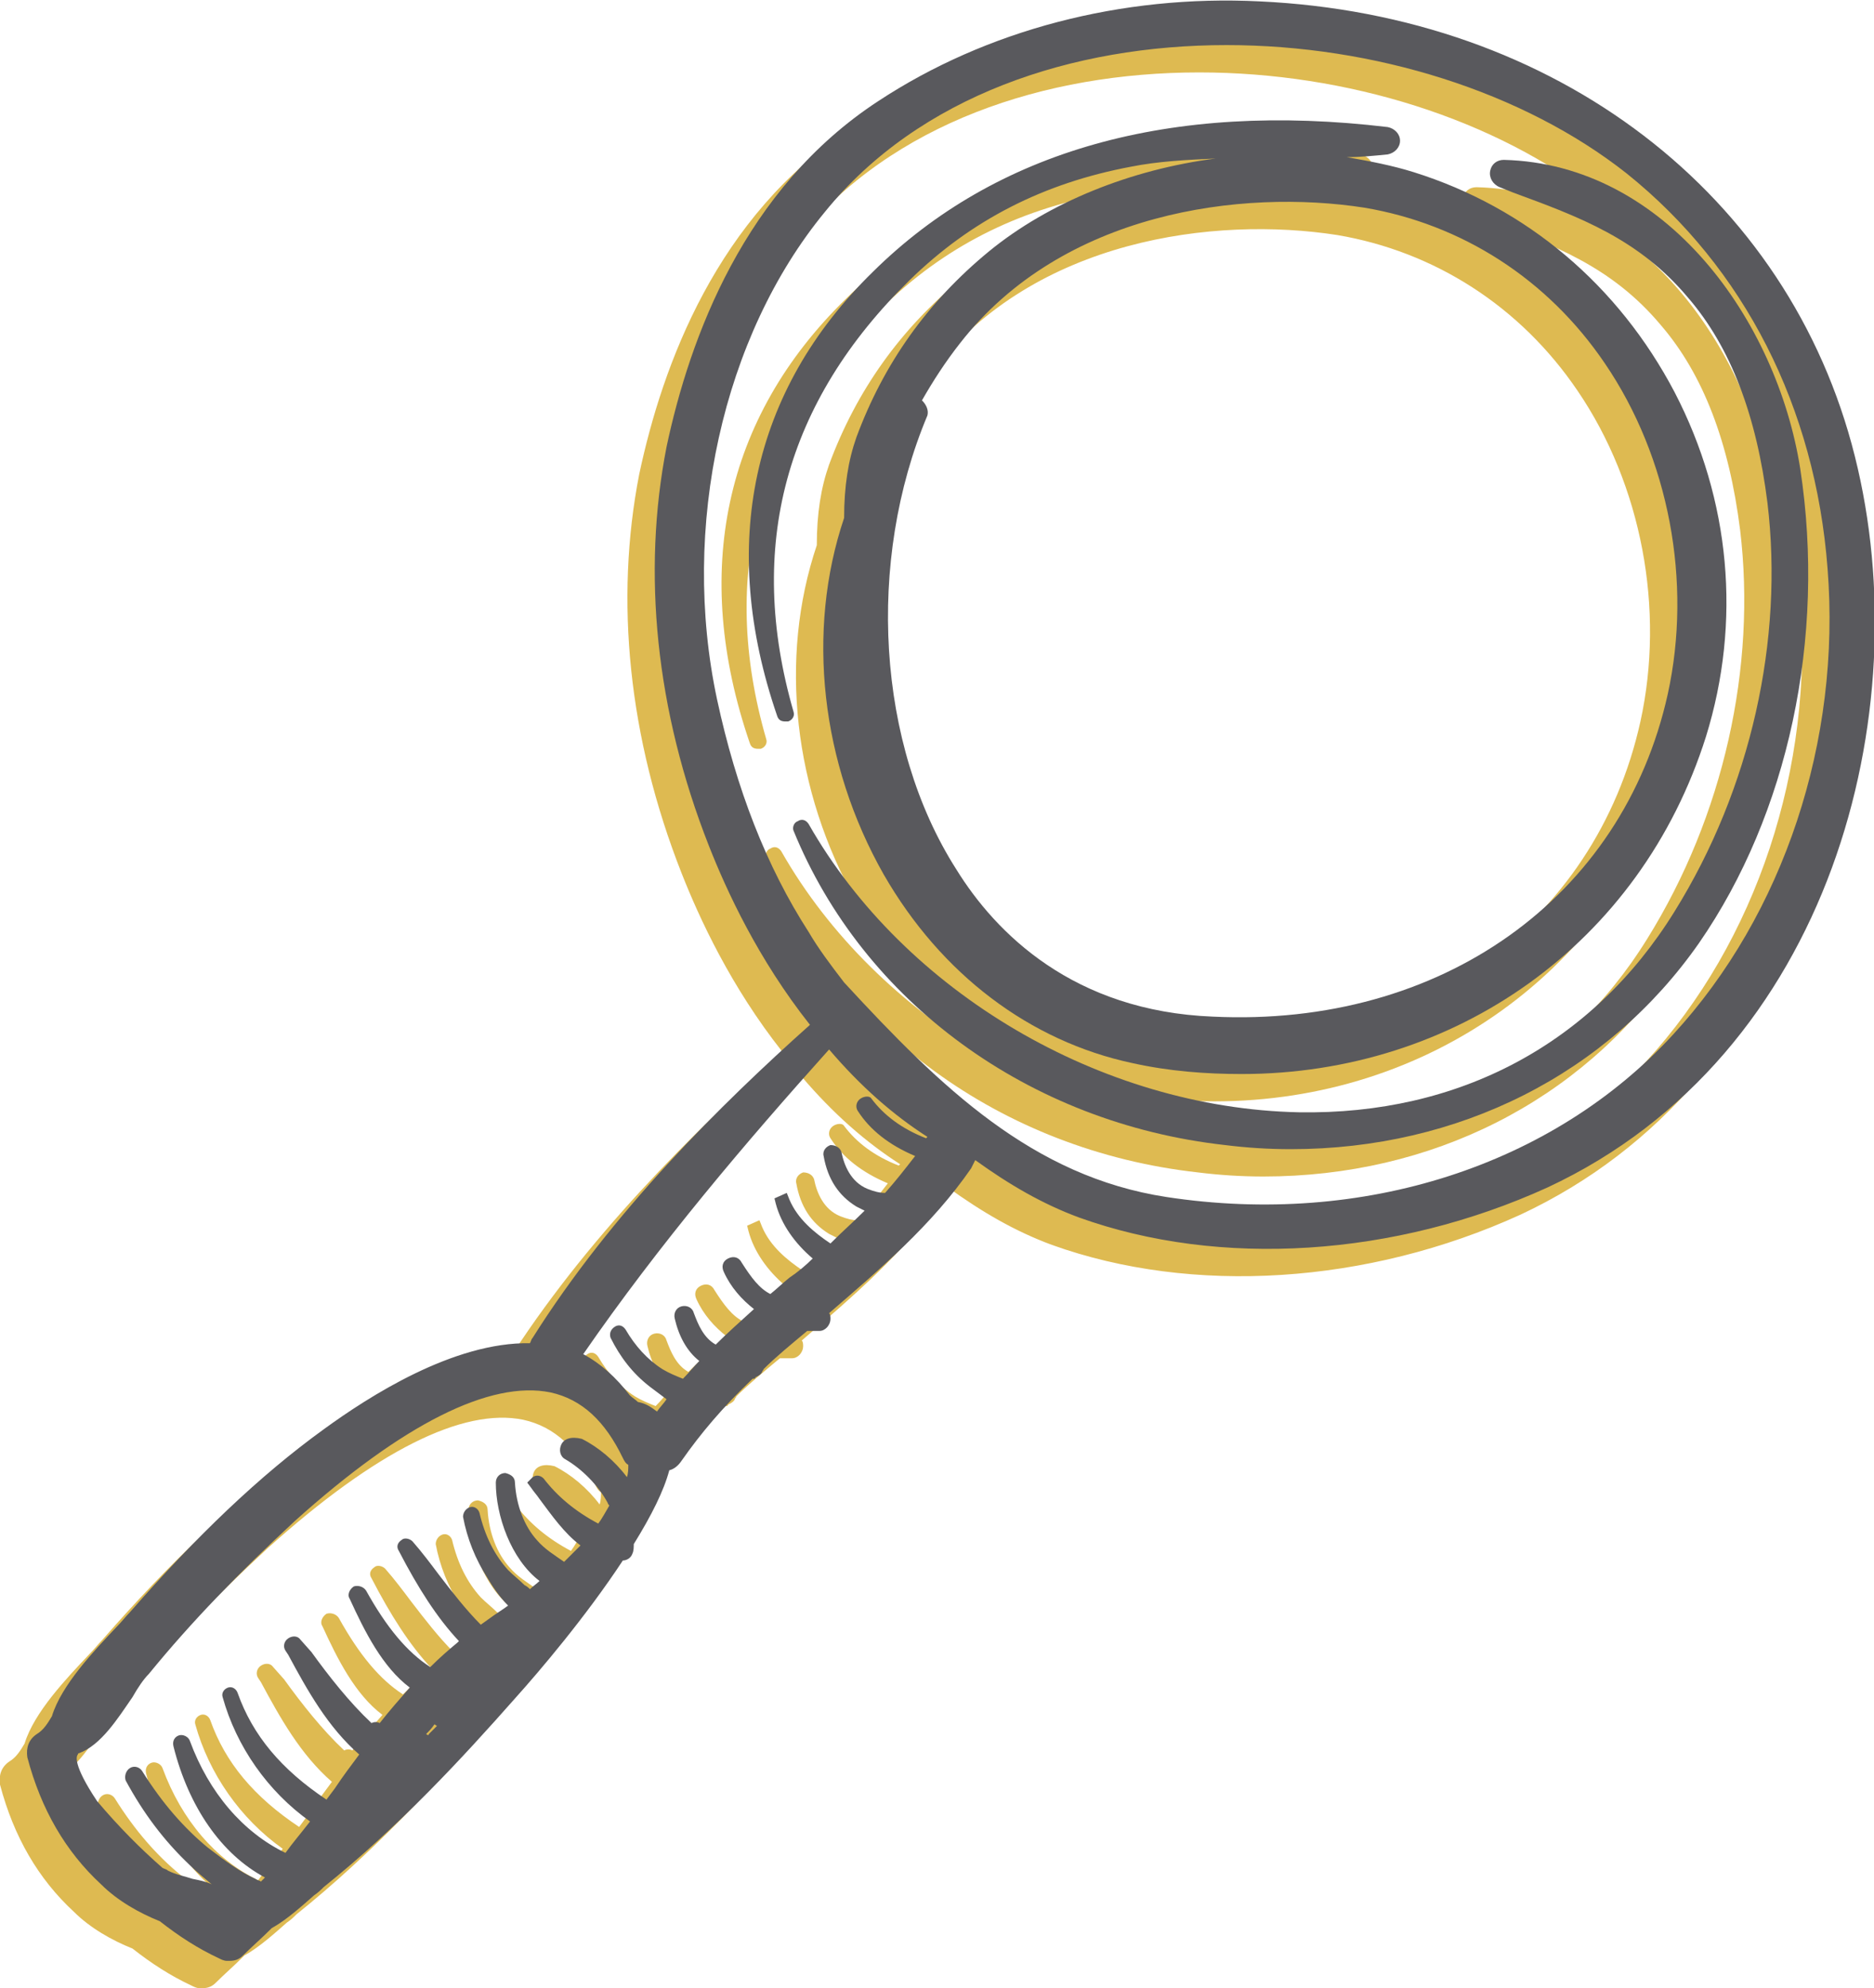 <?xml version="1.0" encoding="utf-8"?>
<!-- Generator: Adobe Illustrator 19.0.0, SVG Export Plug-In . SVG Version: 6.00 Build 0)  -->
<svg version="1.1" id="Layer_2" xmlns="http://www.w3.org/2000/svg" xmlns:xlink="http://www.w3.org/1999/xlink" x="0px" y="0px"
	 viewBox="0 0 137.2 145.5" style="enable-background:new 0 0 137.2 145.5;" xml:space="preserve">
<style type="text/css">
	.st0{fill:#DEBA51;}
	.st1{fill:#59595D;}
</style>
<g>
	<path class="st0" d="M133.8,35.4c-4.8-19.2-21.9-32.3-43.6-33.3c-10.1-0.5-20,2.1-27.9,7.3c-9.8,6.4-13.8,17.3-15.5,25.3
		C45,43.9,46,54,49.9,63.9c1.3,3.3,3.6,8.3,7.4,13.1C50.8,82.8,42.8,90.7,37,99.9c-0.1,0.1-0.1,0.2-0.2,0.4
		c-5.6-0.1-11.8,3.9-15.1,6.3C17,110,12.4,114.4,7.5,120c-0.3,0.3-0.6,0.7-1,1.1c-1.6,1.7-4,4.2-4.7,6.5c-0.3,0.5-0.6,1-1.1,1.3
		c-0.6,0.4-0.8,1-0.7,1.7c1,3.8,2.8,6.9,5.4,9.3c1.2,1.2,2.8,2.1,4.3,2.7c1.4,1.1,2.8,2,4.3,2.7c0.2,0.1,0.4,0.2,0.6,0.2
		c0.1,0,0.1,0,0.2,0c0.4,0,0.7-0.1,1-0.4c0.6-0.6,1.3-1.2,2.1-2c1.1-0.6,2.3-1.7,3.1-2.4c0.3-0.2,0.5-0.4,0.7-0.6
		c5.5-4.4,10.2-9.5,14-13.8c1.8-2,5.2-6,7.9-10.1c0.3,0,0.6-0.2,0.7-0.5c0.1-0.2,0.1-0.5,0.1-0.7c1.3-2.1,2.2-3.9,2.6-5.4
		c0.4-0.1,0.7-0.4,0.9-0.7c1.4-2,3-3.9,5.2-6c0.1,0,0.2,0,0.2-0.1c0.2-0.1,0.4-0.2,0.5-0.4c0-0.1,0.1-0.1,0.1-0.2
		c0.9-0.9,2-1.8,3.2-2.8c0.3,0,0.6,0,0.9,0c0.4,0,0.8-0.4,0.8-0.9c0-0.1,0-0.3-0.1-0.4c3.7-3.2,7.5-6.4,10.4-10.6
		c0.1-0.2,0.2-0.4,0.3-0.6c2.5,1.8,4.9,3.2,7.6,4.2c10.3,3.7,23.1,2.9,34.3-2.2C132.1,79.2,138.5,54.1,133.8,35.4z M39.1,107.7
		c-0.2,0.4-0.1,0.9,0.3,1.1c1.2,0.7,2.4,1.9,3.1,3.2c0,0.1,0.1,0.1,0.1,0.2c-0.3,0.5-0.5,0.9-0.8,1.3c-1.7-0.9-3-2-4-3.3
		c-0.2-0.2-0.5-0.3-0.8-0.1l-0.4,0.4l0.3,0.4c0.2,0.3,0.4,0.5,0.6,0.8c0.9,1.2,1.8,2.5,3,3.4c-0.4,0.4-0.8,0.8-1.2,1.2l0,0
		c-0.7-0.5-1.4-0.9-2-1.6c-0.9-1-1.5-2.5-1.6-4.2c0-0.4-0.3-0.6-0.7-0.7c-0.4,0-0.7,0.3-0.7,0.7c0,2.4,1.1,5.6,3.2,7.2
		c-0.2,0.2-0.5,0.4-0.7,0.6c-0.1-0.1-0.2-0.2-0.4-0.3c-0.4-0.4-0.8-0.7-1.2-1.1c-1-1.1-1.7-2.5-2.1-4.2c-0.1-0.3-0.4-0.5-0.7-0.4
		c-0.3,0.1-0.5,0.4-0.5,0.7c0.3,1.6,0.9,3.1,1.8,4.5c0.3,0.5,0.8,1.3,1.5,2c-0.4,0.3-0.9,0.6-1.3,0.9l-0.7,0.5
		c-1.1-1.1-2.1-2.4-3.1-3.7c-0.6-0.8-1.2-1.6-1.9-2.4c-0.2-0.2-0.6-0.3-0.8-0.1c-0.3,0.2-0.4,0.5-0.2,0.8c1.4,2.7,2.8,4.9,4.4,6.6
		c0,0-0.1,0.1-0.1,0.1c-0.6,0.5-1.3,1.1-2,1.8c-1.7-1.1-3.2-2.9-4.7-5.6c-0.2-0.3-0.6-0.4-0.9-0.3c-0.3,0.2-0.5,0.6-0.3,0.9
		c1.1,2.4,2.4,5,4.4,6.5c-0.7,0.8-1.5,1.7-2.2,2.6c-0.2-0.1-0.4-0.1-0.6,0c-1.6-1.5-3.1-3.4-4.4-5.2L20,122
		c-0.2-0.3-0.6-0.3-0.9-0.1c-0.3,0.2-0.4,0.6-0.2,0.9l0.2,0.3c1.4,2.6,2.9,5.3,5.2,7.3c-0.6,0.8-1.2,1.6-1.8,2.5l-0.6,0.8
		c-3.3-2.2-5.4-4.7-6.5-7.8c-0.1-0.3-0.4-0.5-0.7-0.4c-0.3,0.1-0.5,0.4-0.4,0.7c1,3.6,3.3,6.9,6.4,9.1c-0.7,0.9-1.3,1.6-1.8,2.3
		c-3.1-1.5-5.6-4.4-7-8.2c-0.1-0.3-0.5-0.5-0.8-0.4c-0.3,0.1-0.5,0.4-0.4,0.8c1.1,4.4,3.5,7.9,6.7,9.6c-0.1,0.1-0.2,0.2-0.3,0.3
		c-0.1-0.1-0.3-0.1-0.4-0.2c-1.1-0.5-2.2-1.3-3.5-2.3c-1.7-1.4-3.3-3.2-4.8-5.6c-0.2-0.3-0.6-0.4-0.9-0.2c-0.3,0.2-0.4,0.6-0.3,0.9
		c1.3,2.4,2.8,4.4,4.7,6.2c0.4,0.4,1,0.9,1.6,1.4c-0.4-0.2-0.9-0.3-1.4-0.4c-0.6-0.2-1.2-0.3-1.8-0.6c-0.1-0.1-0.2-0.1-0.4-0.2
		c-1.6-1.4-3.2-3-4.8-4.9c-1.8-2.7-1.5-3.3-1.4-3.4c0,0,0-0.1,0.1-0.1c1.6-0.6,2.8-2.5,3.9-4.1c0.4-0.7,0.8-1.3,1.2-1.7
		c3.1-3.8,6.6-7.4,10.7-11.2c7.9-7.1,14.3-10.3,18.7-9.4c2.3,0.5,4,2.1,5.3,4.8c0.1,0.2,0.2,0.4,0.4,0.5c0,0.3,0,0.6-0.1,0.9
		c-0.9-1.2-2.1-2.2-3.3-2.8C39.8,107.1,39.3,107.3,39.1,107.7z M29.2,128.9c0.2-0.2,0.4-0.4,0.6-0.7c0.1,0,0.1,0.1,0.2,0.1
		c-0.2,0.2-0.4,0.4-0.6,0.6C29.4,129,29.3,129,29.2,128.9z M120.5,77.7c-8.8,9.6-22.7,14.1-37.1,11.9c-9.8-1.5-16.5-8-23.6-15.7
		c-1-1.3-1.9-2.5-2.6-3.7c-3.1-4.8-5.3-10.5-6.7-17c-2.7-12.6,0.4-26.6,7.9-35.7C65.3,9,76.5,5.3,87.8,5.3c10.8,0,21.7,3.4,29.3,9.4
		c8.6,6.9,13.8,17.1,14.7,28.9C132.8,56.2,128.6,68.9,120.5,77.7z M61,82.4c-0.3,0.2-0.4,0.6-0.2,0.9c0.9,1.4,2.3,2.5,4.2,3.3
		c-0.7,0.9-1.4,1.8-2.2,2.7c-0.4,0-0.8-0.1-1.3-0.3c-1.2-0.5-1.7-1.7-1.9-2.7c-0.1-0.3-0.4-0.5-0.8-0.5c-0.3,0.1-0.6,0.4-0.5,0.8
		c0.3,1.7,1.1,2.9,2.4,3.7c0.2,0.1,0.4,0.2,0.6,0.3c-0.8,0.8-1.6,1.5-2.5,2.4c-1.2-0.8-2.4-1.8-3-3.2l-0.2-0.5l-0.9,0.4l0.1,0.4
		c0.4,1.5,1.4,2.9,2.7,4c-0.5,0.5-1.1,1-1.7,1.4c-0.5,0.4-0.9,0.8-1.4,1.2c-0.8-0.4-1.4-1.2-2.1-2.3c-0.2-0.4-0.6-0.5-1-0.3
		c-0.4,0.2-0.5,0.6-0.3,1c0.5,1.1,1.3,2,2.2,2.7c-1.1,1-2,1.8-2.8,2.6c-0.9-0.5-1.3-1.5-1.6-2.3c-0.1-0.4-0.5-0.6-0.9-0.5
		c-0.4,0.1-0.6,0.5-0.5,0.9c0.3,1.3,0.9,2.4,1.8,3.1c-0.4,0.4-0.8,0.9-1.2,1.3c-0.5-0.2-1-0.4-1.5-0.7c-1.1-0.7-2-1.7-2.7-2.9
		c-0.2-0.3-0.5-0.4-0.8-0.2c-0.3,0.2-0.4,0.5-0.3,0.8c0.7,1.4,1.6,2.6,2.9,3.6c0.4,0.3,0.8,0.6,1.2,0.9c-0.2,0.3-0.5,0.6-0.7,0.9
		c-0.4-0.3-0.8-0.6-1.4-0.7l0,0c-0.2-0.2-0.4-0.3-0.6-0.5c-1-1.3-2.1-2.3-3.4-3c5.6-8.1,11.9-15.5,18-22.3c2.3,2.7,4.7,4.8,7.2,6.4
		c0,0,0,0-0.1,0.1c-1.8-0.7-3.1-1.7-4-2.9C61.7,82.2,61.3,82.2,61,82.4z"/>
	<path class="st0" d="M64.6,22.5c4.5-4.4,9.8-7.1,16.2-8.3c2-0.4,4.1-0.5,6.2-0.6c-6.2,0.8-12.2,3.2-16.6,6.8
		c-4.5,3.7-7.7,8.2-9.7,13.6c-0.6,1.7-0.9,3.6-0.9,5.9c-2.8,8.3-1.7,18,2.9,26.1c4.2,7.3,10.7,12.2,18.2,13.8c2.7,0.6,5.4,0.8,8,0.8
		c15.6,0,29.2-9.5,34-24.7c2.6-8.4,1.8-17.3-2.3-25.2c-4.1-7.8-10.8-13.5-19.1-16.1c-1.6-0.5-3.2-0.8-4.9-1.1c1,0,2-0.1,3-0.2
		c0.5-0.1,0.9-0.5,0.9-1c0-0.5-0.4-0.9-0.9-1C83.7,9.4,70.9,13,61.9,21.9c-8.9,8.7-11.3,20-7,32.5c0.1,0.3,0.3,0.4,0.6,0.4
		c0.1,0,0.1,0,0.2,0c0.3-0.1,0.5-0.4,0.4-0.7C52.6,42,55.5,31.4,64.6,22.5z M65.5,31.3c0.8-1.4,1.7-2.8,2.8-4.2
		c7.5-9.6,20.6-11.3,29.6-9.9c7.1,1.2,13.4,5.2,17.6,11.4c4.7,6.9,6.4,16,4.6,24.2c-3.3,14.9-16.6,24.4-33.3,23.6
		C76.6,76,70.9,70.3,68,65.6c-5.8-9.1-6.6-22.5-2.1-33.2C66,32,65.8,31.6,65.5,31.3z"/>
	<path class="st0" d="M108.1,13.7c-0.5,0-0.9,0.3-1,0.8c-0.1,0.5,0.2,1,0.7,1.2l1,0.4c4.9,1.8,9.2,3.4,12.8,7.7
		c3.1,3.6,5,8.6,5.8,15c1.2,10-1.2,20.9-6.8,29.9c-6,9.7-15.8,14.9-27.5,14.7c-14.5-0.3-28.9-8.8-35.9-21.1
		c-0.2-0.3-0.5-0.4-0.8-0.2c-0.3,0.1-0.4,0.5-0.3,0.7c5.1,12.5,17.2,21.4,31.6,23c1.6,0.2,3.2,0.3,4.8,0.3
		c12.3,0,23.2-5.5,29.9-15.1c6.5-9.4,9.3-22.3,7.4-34.7C128.1,25.5,120,14,108.1,13.7C108.1,13.7,108.1,13.7,108.1,13.7z"/>
</g>
<g>
	<path class="st1" d="M135.8,33.4c-4.8-19.2-21.9-32.3-43.6-33.3c-10.1-0.5-20,2.1-27.9,7.3c-9.8,6.4-13.8,17.3-15.5,25.3
		C47,41.9,48,52,51.9,61.9c1.3,3.3,3.6,8.3,7.4,13.1C52.8,80.8,44.8,88.7,39,97.9c-0.1,0.1-0.1,0.2-0.2,0.4
		c-5.6-0.1-11.8,3.9-15.1,6.3C19,108,14.4,112.4,9.5,118c-0.3,0.3-0.6,0.7-1,1.1c-1.6,1.7-4,4.2-4.7,6.5c-0.3,0.5-0.6,1-1.1,1.3
		c-0.6,0.4-0.8,1-0.7,1.7c1,3.8,2.8,6.9,5.4,9.3c1.2,1.2,2.8,2.1,4.3,2.7c1.4,1.1,2.8,2,4.3,2.7c0.2,0.1,0.4,0.2,0.6,0.2
		c0.1,0,0.1,0,0.2,0c0.4,0,0.7-0.1,1-0.4c0.6-0.6,1.3-1.2,2.1-2c1.1-0.6,2.3-1.7,3.1-2.4c0.3-0.2,0.5-0.4,0.7-0.6
		c5.5-4.4,10.2-9.5,14-13.8c1.8-2,5.2-6,7.9-10.1c0.3,0,0.6-0.2,0.7-0.5c0.1-0.2,0.1-0.5,0.1-0.7c1.3-2.1,2.2-3.9,2.6-5.4
		c0.4-0.1,0.7-0.4,0.9-0.7c1.4-2,3-3.9,5.2-6c0.1,0,0.2,0,0.2-0.1c0.2-0.1,0.4-0.2,0.5-0.4c0-0.1,0.1-0.1,0.1-0.2
		c0.9-0.9,2-1.8,3.2-2.8c0.3,0,0.6,0,0.9,0c0.4,0,0.8-0.4,0.8-0.9c0-0.1,0-0.3-0.1-0.4c3.7-3.2,7.5-6.4,10.4-10.6
		c0.1-0.2,0.2-0.4,0.3-0.6c2.5,1.8,4.9,3.2,7.6,4.2c10.3,3.7,23.1,2.9,34.3-2.2C134.1,77.2,140.5,52.1,135.8,33.4z M41.1,105.7
		c-0.2,0.4-0.1,0.9,0.3,1.1c1.2,0.7,2.4,1.9,3.1,3.2c0,0.1,0.1,0.1,0.1,0.2c-0.3,0.5-0.5,0.9-0.8,1.3c-1.7-0.9-3-2-4-3.3
		c-0.2-0.2-0.5-0.3-0.8-0.1l-0.4,0.4l0.3,0.4c0.2,0.3,0.4,0.5,0.6,0.8c0.9,1.2,1.8,2.5,3,3.4c-0.4,0.4-0.8,0.8-1.2,1.2l0,0
		c-0.7-0.5-1.4-0.9-2-1.6c-0.9-1-1.5-2.5-1.6-4.2c0-0.4-0.3-0.6-0.7-0.7c-0.4,0-0.7,0.3-0.7,0.7c0,2.4,1.1,5.6,3.2,7.2
		c-0.2,0.2-0.5,0.4-0.7,0.6c-0.1-0.1-0.2-0.2-0.4-0.3c-0.4-0.4-0.8-0.7-1.2-1.1c-1-1.1-1.7-2.5-2.1-4.2c-0.1-0.3-0.4-0.5-0.7-0.4
		c-0.3,0.1-0.5,0.4-0.5,0.7c0.3,1.6,0.9,3.1,1.8,4.5c0.3,0.5,0.8,1.3,1.5,2c-0.4,0.3-0.9,0.6-1.3,0.9l-0.7,0.5
		c-1.1-1.1-2.1-2.4-3.1-3.7c-0.6-0.8-1.2-1.6-1.9-2.4c-0.2-0.2-0.6-0.3-0.8-0.1c-0.3,0.2-0.4,0.5-0.2,0.8c1.4,2.7,2.8,4.9,4.4,6.6
		c0,0-0.1,0.1-0.1,0.1c-0.6,0.5-1.3,1.1-2,1.8c-1.7-1.1-3.2-2.9-4.7-5.6c-0.2-0.3-0.6-0.4-0.9-0.3c-0.3,0.2-0.5,0.6-0.3,0.9
		c1.1,2.4,2.4,5,4.4,6.5c-0.7,0.8-1.5,1.7-2.2,2.6c-0.2-0.1-0.4-0.1-0.6,0c-1.6-1.5-3.1-3.4-4.4-5.2L22,120
		c-0.2-0.3-0.6-0.3-0.9-0.1c-0.3,0.2-0.4,0.6-0.2,0.9l0.2,0.3c1.4,2.6,2.9,5.3,5.2,7.3c-0.6,0.8-1.2,1.6-1.8,2.5l-0.6,0.8
		c-3.3-2.2-5.4-4.7-6.5-7.8c-0.1-0.3-0.4-0.5-0.7-0.4c-0.3,0.1-0.5,0.4-0.4,0.7c1,3.6,3.3,6.9,6.4,9.1c-0.7,0.9-1.3,1.6-1.8,2.3
		c-3.1-1.5-5.6-4.4-7-8.2c-0.1-0.3-0.5-0.5-0.8-0.4c-0.3,0.1-0.5,0.4-0.4,0.8c1.1,4.4,3.5,7.9,6.7,9.6c-0.1,0.1-0.2,0.2-0.3,0.3
		c-0.1-0.1-0.3-0.1-0.4-0.2c-1.1-0.5-2.2-1.3-3.5-2.3c-1.7-1.4-3.3-3.2-4.8-5.6c-0.2-0.3-0.6-0.4-0.9-0.2c-0.3,0.2-0.4,0.6-0.3,0.9
		c1.3,2.4,2.8,4.4,4.7,6.2c0.4,0.4,1,0.9,1.6,1.4c-0.4-0.2-0.9-0.3-1.4-0.4c-0.6-0.2-1.2-0.3-1.8-0.6c-0.1-0.1-0.2-0.1-0.4-0.2
		c-1.6-1.4-3.2-3-4.8-4.9c-1.8-2.7-1.5-3.3-1.4-3.4c0,0,0-0.1,0.1-0.1c1.6-0.6,2.8-2.5,3.9-4.1c0.4-0.7,0.8-1.3,1.2-1.7
		c3.1-3.8,6.6-7.4,10.7-11.2c7.9-7.1,14.3-10.3,18.7-9.4c2.3,0.5,4,2.1,5.3,4.8c0.1,0.2,0.2,0.4,0.4,0.5c0,0.3,0,0.6-0.1,0.9
		c-0.9-1.2-2.1-2.2-3.3-2.8C41.8,105.1,41.3,105.3,41.1,105.7z M31.2,126.9c0.2-0.2,0.4-0.4,0.6-0.7c0.1,0,0.1,0.1,0.2,0.1
		c-0.2,0.2-0.4,0.4-0.6,0.6C31.4,127,31.3,127,31.2,126.9z M122.5,75.7c-8.8,9.6-22.7,14.1-37.1,11.9c-9.8-1.5-16.5-8-23.6-15.7
		c-1-1.3-1.9-2.5-2.6-3.7c-3.1-4.8-5.3-10.5-6.7-17c-2.7-12.6,0.4-26.6,7.9-35.7C67.3,7,78.5,3.3,89.8,3.3c10.8,0,21.7,3.4,29.3,9.4
		c8.6,6.9,13.8,17.1,14.7,28.9C134.8,54.2,130.6,66.9,122.5,75.7z M63,80.4c-0.3,0.2-0.4,0.6-0.2,0.9c0.9,1.4,2.3,2.5,4.2,3.3
		c-0.7,0.9-1.4,1.8-2.2,2.7c-0.4,0-0.8-0.1-1.3-0.3c-1.2-0.5-1.7-1.7-1.9-2.7c-0.1-0.3-0.4-0.5-0.8-0.5c-0.3,0.1-0.6,0.4-0.5,0.8
		c0.3,1.7,1.1,2.9,2.4,3.7c0.2,0.1,0.4,0.2,0.6,0.3c-0.8,0.8-1.6,1.5-2.5,2.4c-1.2-0.8-2.4-1.8-3-3.2l-0.2-0.5l-0.9,0.4l0.1,0.4
		c0.4,1.5,1.4,2.9,2.7,4c-0.5,0.5-1.1,1-1.7,1.4c-0.5,0.4-0.9,0.8-1.4,1.2c-0.8-0.4-1.4-1.2-2.1-2.3c-0.2-0.4-0.6-0.5-1-0.3
		c-0.4,0.2-0.5,0.6-0.3,1c0.5,1.1,1.3,2,2.2,2.7c-1.1,1-2,1.8-2.8,2.6c-0.9-0.5-1.3-1.5-1.6-2.3c-0.1-0.4-0.5-0.6-0.9-0.5
		c-0.4,0.1-0.6,0.5-0.5,0.9c0.3,1.3,0.9,2.4,1.8,3.1c-0.4,0.4-0.8,0.9-1.2,1.3c-0.5-0.2-1-0.4-1.5-0.7c-1.1-0.7-2-1.7-2.7-2.9
		c-0.2-0.3-0.5-0.4-0.8-0.2c-0.3,0.2-0.4,0.5-0.3,0.8c0.7,1.4,1.6,2.6,2.9,3.6c0.4,0.3,0.8,0.6,1.2,0.9c-0.2,0.3-0.5,0.6-0.7,0.9
		c-0.4-0.3-0.8-0.6-1.4-0.7l0,0c-0.2-0.2-0.4-0.3-0.6-0.5c-1-1.3-2.1-2.3-3.4-3c5.6-8.1,11.9-15.5,18-22.3c2.3,2.7,4.7,4.8,7.2,6.4
		c0,0,0,0-0.1,0.1c-1.8-0.7-3.1-1.7-4-2.9C63.7,80.2,63.3,80.2,63,80.4z"/>
	<path class="st1" d="M66.6,20.5c4.5-4.4,9.8-7.1,16.2-8.3c2-0.4,4.1-0.5,6.2-0.6c-6.2,0.8-12.2,3.2-16.6,6.8
		c-4.5,3.7-7.7,8.2-9.7,13.6c-0.6,1.7-0.9,3.6-0.9,5.9c-2.8,8.3-1.7,18,2.9,26.1c4.2,7.3,10.7,12.2,18.2,13.8c2.7,0.6,5.4,0.8,8,0.8
		c15.6,0,29.2-9.5,34-24.7c2.6-8.4,1.8-17.3-2.3-25.2c-4.1-7.8-10.8-13.5-19.1-16.1c-1.6-0.5-3.2-0.8-4.9-1.1c1,0,2-0.1,3-0.2
		c0.5-0.1,0.9-0.5,0.9-1c0-0.5-0.4-0.9-0.9-1C85.7,7.4,72.9,11,63.9,19.9c-8.9,8.7-11.3,20-7,32.5c0.1,0.3,0.3,0.4,0.6,0.4
		c0.1,0,0.1,0,0.2,0c0.3-0.1,0.5-0.4,0.4-0.7C54.6,40,57.5,29.4,66.6,20.5z M67.5,29.3c0.8-1.4,1.7-2.8,2.8-4.2
		c7.5-9.6,20.6-11.3,29.6-9.9c7.1,1.2,13.4,5.2,17.6,11.4c4.7,6.9,6.4,16,4.6,24.2c-3.3,14.9-16.6,24.4-33.3,23.6
		C78.6,74,72.9,68.3,70,63.6c-5.8-9.1-6.6-22.5-2.1-33.2C68,30,67.8,29.6,67.5,29.3z"/>
	<path class="st1" d="M110.1,11.7c-0.5,0-0.9,0.3-1,0.8c-0.1,0.5,0.2,1,0.7,1.2l1,0.4c4.9,1.8,9.2,3.4,12.8,7.7
		c3.1,3.6,5,8.6,5.8,15c1.2,10-1.2,20.9-6.8,29.9c-6,9.7-15.8,14.9-27.5,14.7c-14.5-0.3-28.9-8.8-35.9-21.1
		c-0.2-0.3-0.5-0.4-0.8-0.2c-0.3,0.1-0.4,0.5-0.3,0.7c5.1,12.5,17.2,21.4,31.6,23c1.6,0.2,3.2,0.3,4.8,0.3
		c12.3,0,23.2-5.5,29.9-15.1c6.5-9.4,9.3-22.3,7.4-34.7C130.1,23.5,122,12,110.1,11.7C110.1,11.7,110.1,11.7,110.1,11.7z"/>
</g>
</svg>
